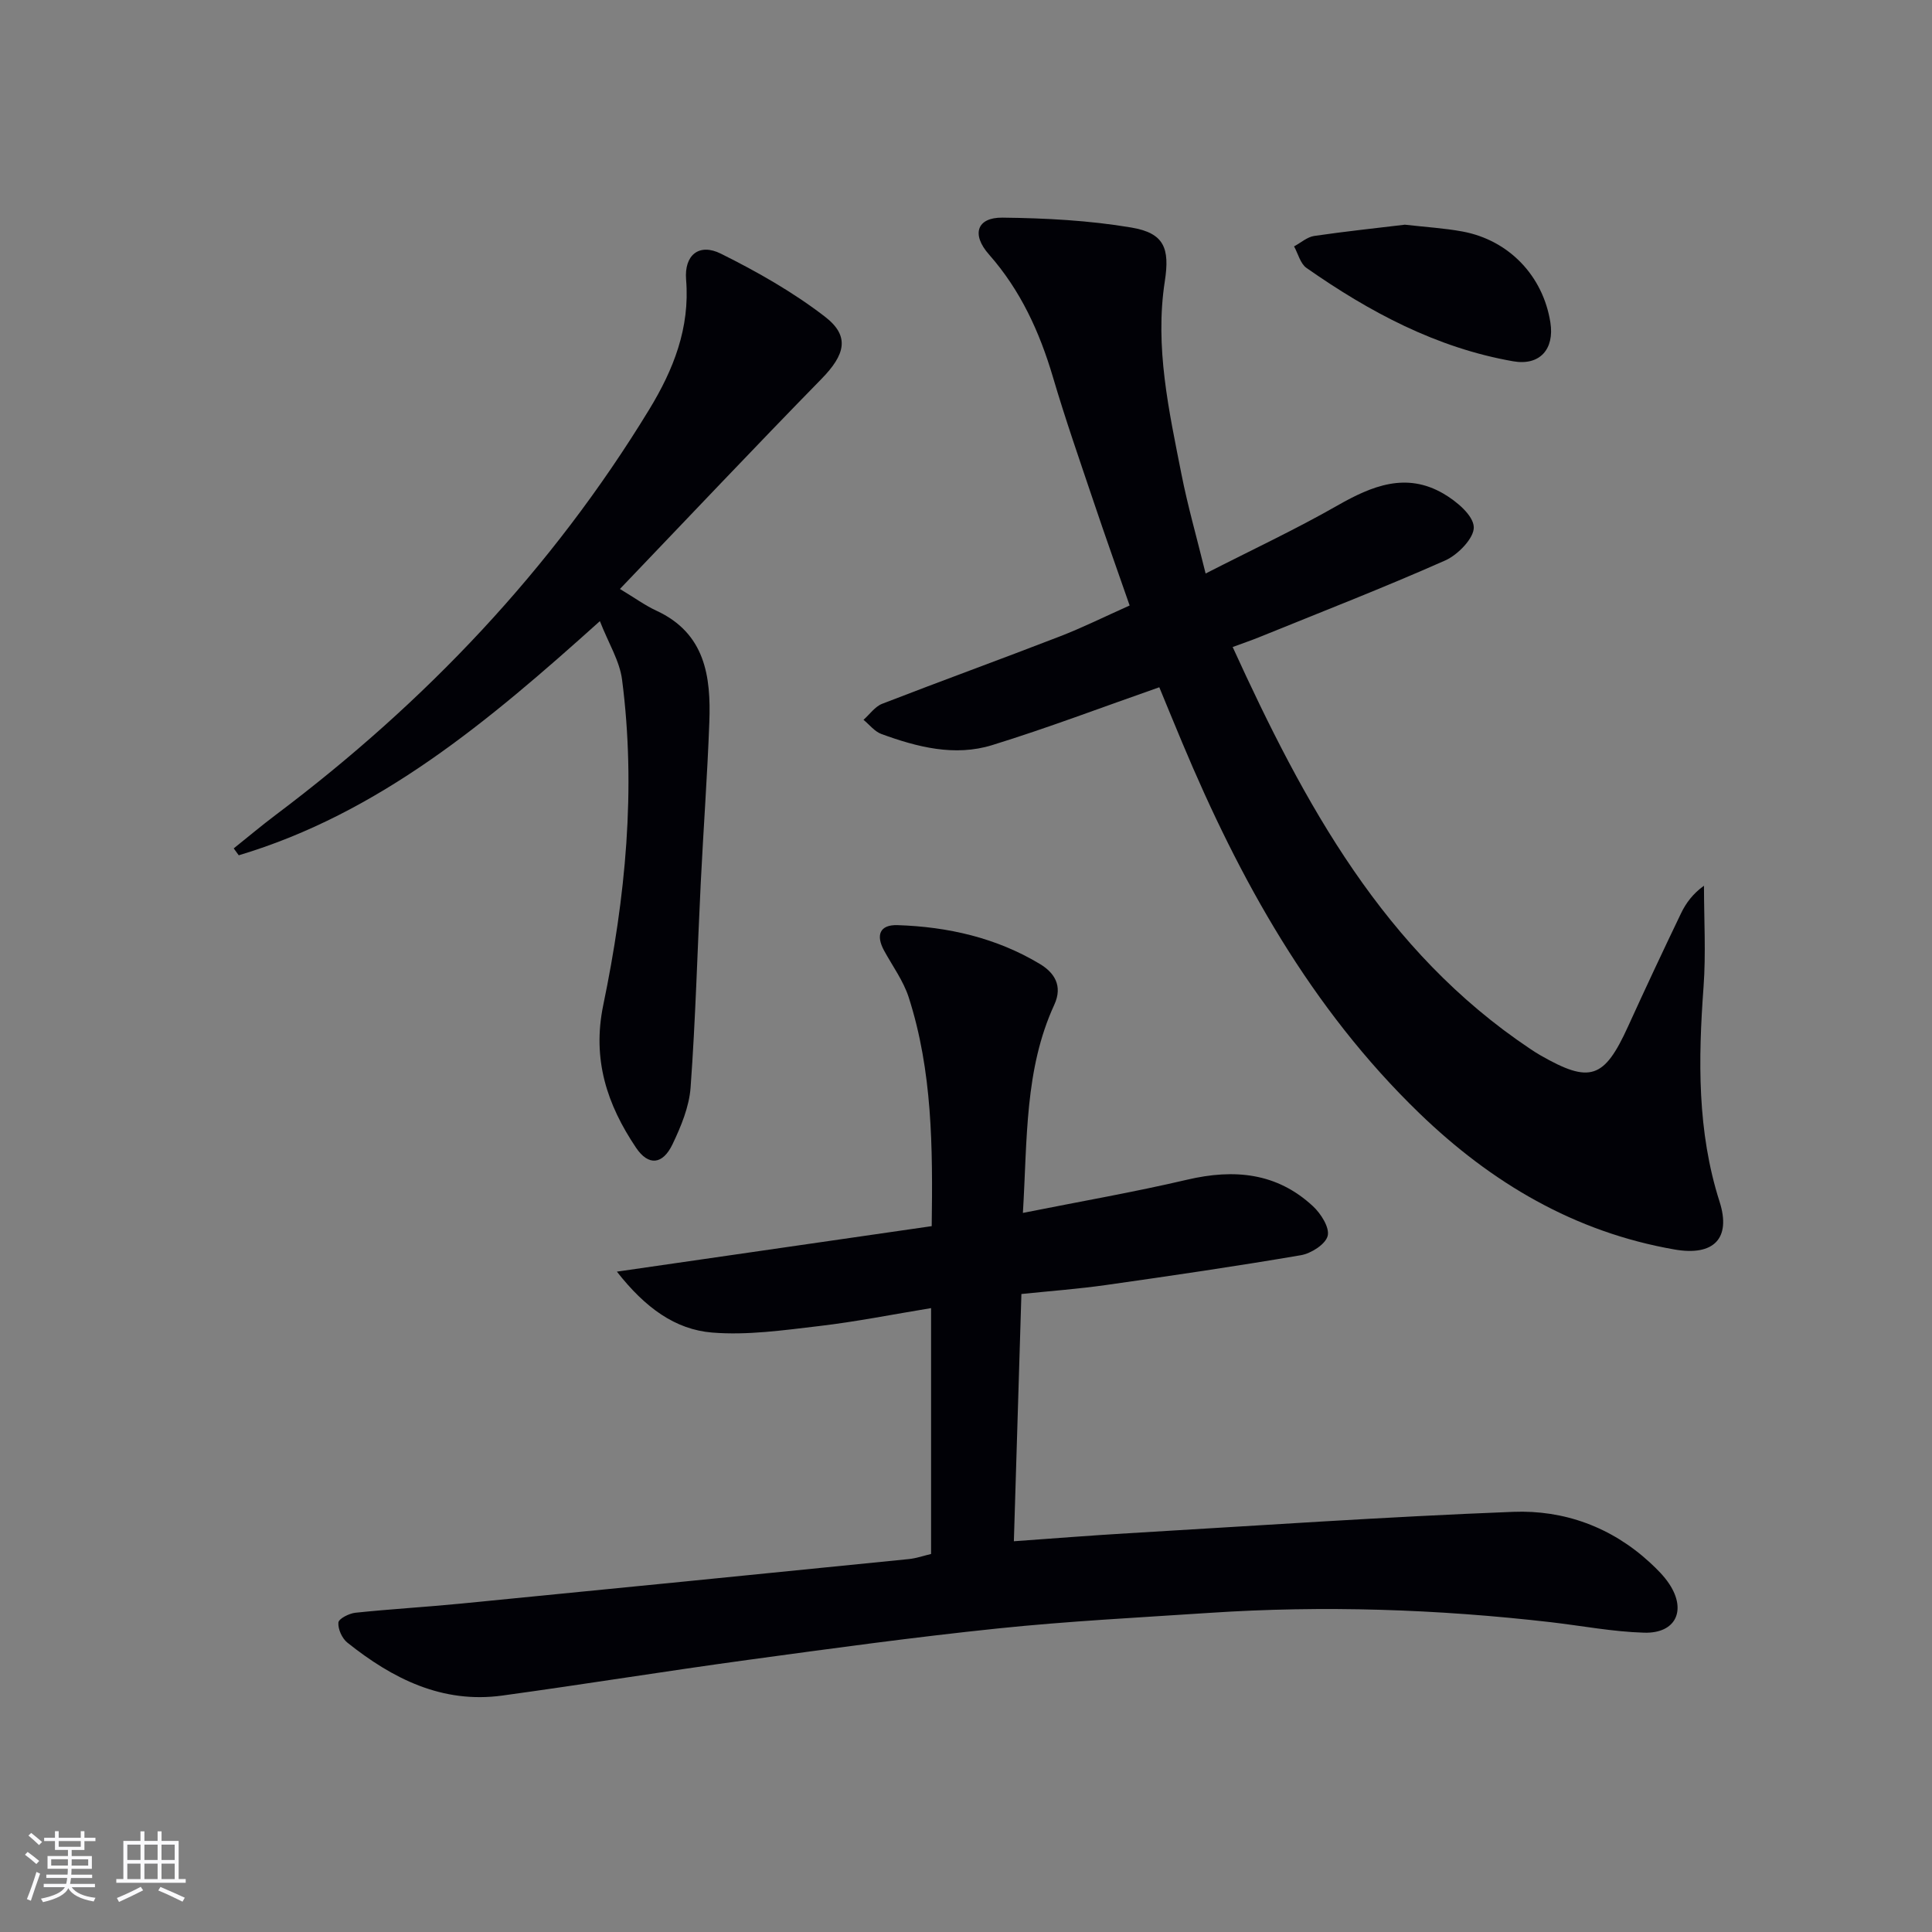 <svg enable-background="new 0 0 400 400" viewBox="0 0 400 400" xmlns="http://www.w3.org/2000/svg"><rect x="0" y="0" width="400" height="400" fill="#808080" stroke="none"/><g fill="#010106"><path d="m127.72 263.28c22.55-3.26 43.73-6.32 65.18-9.42.23-16.36.14-32.13-4.76-47.37-1.1-3.41-3.34-6.46-5.09-9.66s-.94-5.41 2.78-5.29c10.42.34 20.43 2.61 29.45 8.03 2.96 1.78 4.82 4.47 3 8.45-6.16 13.39-5.57 27.79-6.5 43.1 11.82-2.36 23-4.3 34.02-6.88 9.71-2.27 18.54-1.47 26.04 5.5 1.64 1.52 3.48 4.42 3.04 6.14-.44 1.73-3.43 3.64-5.56 4-13.41 2.29-26.87 4.26-40.34 6.17-5.72.81-11.5 1.24-17.51 1.86-.52 17.12-1.03 33.71-1.56 51.19 8.32-.59 16.02-1.21 23.73-1.66 26.55-1.56 53.08-3.4 79.65-4.43 10.52-.41 20.33 3.14 28.32 10.51 1.46 1.35 2.92 2.79 4 4.43 3.62 5.48 1.33 10.28-5.23 10.08-6.44-.19-12.84-1.42-19.27-2.17-23.52-2.71-47.09-3.5-70.73-1.93-14.59.97-29.21 1.71-43.75 3.22-17.34 1.8-34.63 4.17-51.91 6.53-16.93 2.31-33.8 5.05-50.74 7.37-12.43 1.7-22.72-3.5-32.07-10.97-1.1-.88-1.96-2.81-1.85-4.15.07-.8 2.22-1.89 3.52-2.03 7.26-.76 14.56-1.18 21.83-1.89 30.92-3.03 61.84-6.11 92.75-9.22 1.59-.16 3.13-.71 4.61-1.06 0-17.02 0-33.65 0-50.9-7.93 1.3-15.53 2.82-23.21 3.72-7.35.86-14.84 1.94-22.14 1.34-7.6-.63-13.81-5.09-19.7-12.61z"/><path d="m255.21 133.96c14.87 32.55 31.32 62.95 61.59 83.19.69.46 1.39.92 2.11 1.33 10.28 5.89 13.22 4.89 18.15-5.94 3.58-7.86 7.25-15.69 10.99-23.47 1.03-2.14 2.49-4.08 4.74-5.69 0 6.99.42 14.01-.09 20.96-1.1 15.02-1.34 29.88 3.32 44.46 2.43 7.61-1.21 11.3-9.29 9.9-20.73-3.6-37.96-13.81-52.87-28.22-22.45-21.7-37.23-48.36-49.14-76.83-1.72-4.1-3.4-8.21-4.7-11.36-11.79 4.12-23.08 8.42-34.61 11.98-7.75 2.4-15.5.41-22.92-2.3-1.41-.51-2.49-1.94-3.71-2.94 1.28-1.13 2.37-2.74 3.87-3.32 12.22-4.74 24.54-9.21 36.76-13.94 4.79-1.85 9.4-4.15 14.47-6.41-2.51-7.22-5.01-14.21-7.37-21.24-2.91-8.64-5.92-17.26-8.5-26.01-2.77-9.38-6.71-18.01-13.25-25.42-3.68-4.16-2.52-7.69 2.79-7.63 8.91.1 17.92.57 26.69 2.05 6.8 1.15 7.98 4.27 6.92 11.14-2.1 13.6.86 26.8 3.46 39.99 1.28 6.48 3.11 12.86 4.99 20.5 9.46-4.84 18.57-9.1 27.28-14.07 7.16-4.09 14.24-6.98 21.99-2.45 2.67 1.56 6.13 4.44 6.25 6.88.12 2.26-3.27 5.76-5.9 6.93-12.74 5.65-25.75 10.7-38.67 15.95-1.51.61-3.06 1.13-5.35 1.98z"/><path d="m128.35 121.94c3.06 1.84 5.2 3.41 7.56 4.5 10.09 4.67 11.3 13.58 10.95 23.05-.41 11.12-1.23 22.23-1.78 33.35-.7 14.1-1.07 28.22-2.1 42.3-.29 4.01-1.98 8.07-3.74 11.76-2.03 4.25-4.99 4.54-7.55.73-5.99-8.91-9.13-18.25-6.79-29.55 4.6-22.19 6.83-44.7 3.89-67.37-.5-3.88-2.8-7.52-4.59-12.11-23.07 20.74-45.7 39.78-74.77 48.48-.35-.48-.69-.95-1.04-1.43 2.9-2.32 5.74-4.71 8.7-6.94 30.92-23.25 57.15-50.82 77.33-83.94 5-8.21 8.45-16.85 7.63-26.86-.42-5.13 2.7-7.63 7.2-5.39 7.5 3.73 14.92 7.94 21.54 13.04 5.26 4.05 4.18 7.89-.72 12.9-13.94 14.25-27.62 28.75-41.72 43.48z"/><path d="m290.86 46.52c4.36.5 8.19.72 11.93 1.41 9.64 1.79 16.69 9.21 18.2 18.84.87 5.52-2.19 9-7.71 8.03-15.88-2.78-29.76-10.21-42.79-19.33-1.27-.89-1.73-2.94-2.57-4.46 1.39-.74 2.71-1.94 4.17-2.16 6.39-.94 12.83-1.61 18.77-2.33z"/></g><path d="m5.17 384 .55-.58c.85.61 1.65 1.24 2.4 1.87l-.59.64c-.83-.73-1.62-1.38-2.36-1.93m1.22 9.53-.82-.34c.71-1.76 1.37-3.64 1.98-5.63.24.13.5.25.76.36-.6 1.67-1.24 3.54-1.92 5.61m-.5-13.5.57-.54c.56.44 1.31 1.06 2.26 1.87l-.64.64c-.68-.66-1.41-1.32-2.19-1.97m3.25.46h2.24v-1.36h.77v1.36h4.57v-1.36h.76v1.36h2.28v.69h-2.28v1.84h-2.64v1.26h4.18v2.64h-4.21c0 .45-.02.86-.05 1.21h4.32v.69h-4.38c-.04.34-.1.75-.19 1.22h5.15v.69h-4.82c.87 1.19 2.51 1.92 4.93 2.19-.17.32-.3.57-.37.76-2.77-.49-4.52-1.41-5.26-2.76-.56 1.26-2.3 2.23-5.24 2.9-.12-.24-.26-.48-.43-.72 2.73-.55 4.38-1.34 4.96-2.38h-4.38v-.69h4.65c.1-.38.17-.79.21-1.22h-4.32v-.69h4.4c.03-.34.05-.75.05-1.21h-4.2v-2.64h4.23v-1.26h-2.69v-1.84h-2.24zm1.46 4.46v1.29h3.45c.01-.4.02-.57.01-.53v-.32-.45h-3.46zm1.55-2.59h4.57v-1.19h-4.57zm6.11 2.59h-3.42v.77c-.01.19-.01.37-.02.53h3.44z" fill="#fafafc"/><path d="m32.63 379.16h.82v1.98h3.54v7.89h1.46v.78h-14.37v-.78h1.46v-7.89h3.54v-1.98h.82v1.98h2.73zm-3.49 11.48.5.73c-1.61.82-3.28 1.63-5 2.41-.13-.27-.28-.55-.44-.82 1.75-.72 3.4-1.49 4.94-2.32m-2.78-5.55h2.73v-3.18h-2.73zm0 3.95h2.73v-3.2h-2.73zm3.54-3.95h2.73v-3.18h-2.73zm0 3.95h2.73v-3.2h-2.73zm7.89 4.68c-1.84-.92-3.51-1.7-5.02-2.32l.45-.73c1.89.8 3.57 1.55 5.04 2.23zm-1.62-11.81h-2.73v3.18h2.73zm-2.73 7.13h2.73v-3.2h-2.73z" fill="#fafafc"/></svg>